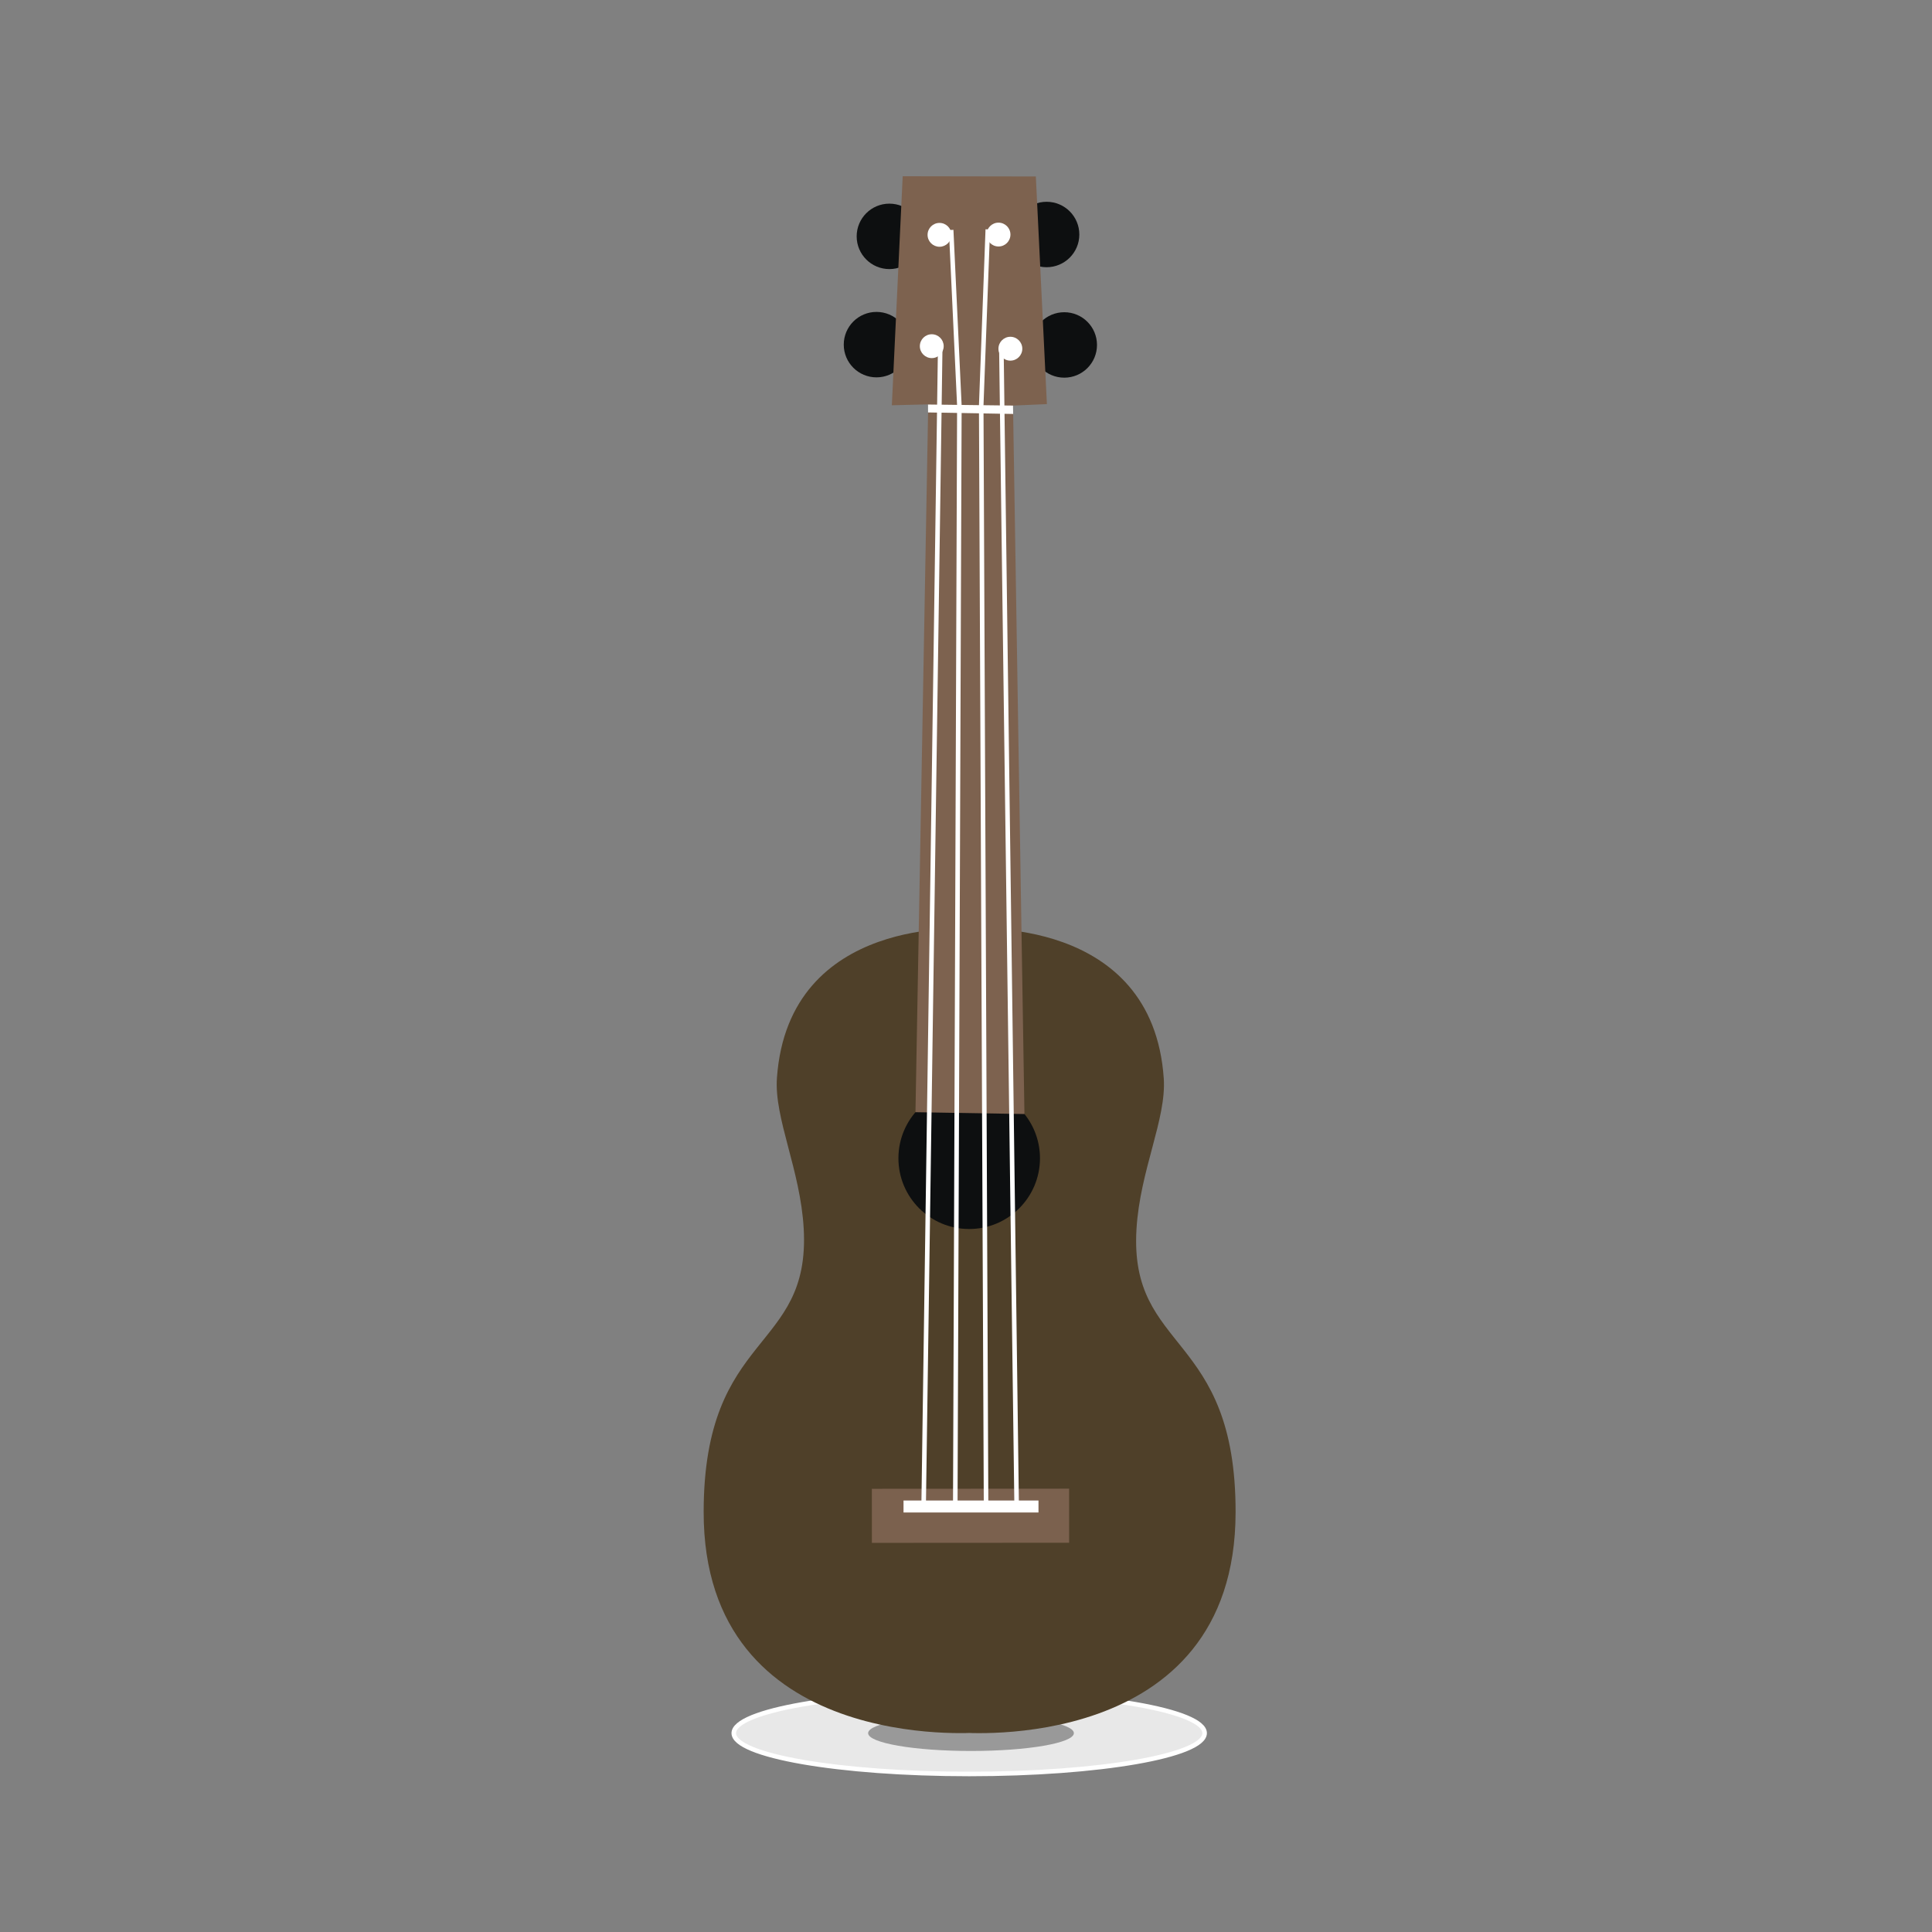 <?xml version="1.0" encoding="utf-8"?>
<!-- Generator: Adobe Illustrator 15.0.0, SVG Export Plug-In . SVG Version: 6.00 Build 0)  -->
<!DOCTYPE svg PUBLIC "-//W3C//DTD SVG 1.1//EN" "http://www.w3.org/Graphics/SVG/1.1/DTD/svg11.dtd">
<svg version="1.1" id="Слой_1" xmlns="http://www.w3.org/2000/svg" xmlns:xlink="http://www.w3.org/1999/xlink" x="0px" y="0px"
	 width="425.2px" height="425.2px" viewBox="0 0 425.2 425.2" enable-background="new 0 0 425.2 425.2" xml:space="preserve">
<rect x="0" y="0" width="425.2" height="425.2" fill="#808080" stroke="none"/>
<ellipse fill="#E8E8E8" stroke="#FFFFFF" stroke-miterlimit="10" cx="213.304" cy="381.435" rx="51.814" ry="8.985"/>
<ellipse fill="#999999" cx="213.701" cy="381.435" rx="22.641" ry="3.926"/>
<path fill="#4F4029" d="M211.425,381.304c0,0,60.418,5.11,60.508-48.429c0.065-39.891-23.423-35.106-21.814-62.342
	c0.769-12.977,6.617-24.252,6.006-33.179c-2.466-36.013-42.525-32.945-42.525-32.945h0.025c0,0-40.049-3.2-42.635,32.805
	c-0.641,8.922,5.169,20.219,5.893,33.198c1.521,27.24-21.952,22.376-22.02,62.268c-0.09,53.538,60.346,48.63,60.346,48.63"/>
<circle fill="#0D0F10" cx="195.739" cy="52.02" r="7.201"/>
<circle fill="#0D0F10" cx="192.899" cy="75.849" r="7.202"/>
<path fill="#0D0F10" d="M237.542,51.622c-0.007,3.978-3.237,7.195-7.216,7.19c-3.976-0.009-7.194-3.236-7.188-7.214
	c0.009-3.979,3.236-7.195,7.215-7.189C234.33,44.416,237.548,47.645,237.542,51.622z"/>
<path fill="#0D0F10" d="M228.882,254.938c-0.018,8.602-6.999,15.566-15.607,15.546c-8.6-0.014-15.563-6.997-15.548-15.6
	c0.017-8.601,6.999-15.564,15.606-15.548C221.934,239.351,228.894,246.334,228.882,254.938z"/>
<circle fill="#0D0F10" cx="234.228" cy="75.917" r="7.202"/>
<polygon fill="#7D624F" points="201.479,244.776 225.463,245.178 222.949,89.259 230.406,88.938 227.971,38.839 198.667,38.788 
	196.278,89.193 204.287,88.997 "/>
<rect x="207.641" y="311.891" transform="matrix(-5.745132e-004 -1 1 -5.745132e-004 -119.884 547.379)" fill="#7B614E" width="11.898" height="43.413"/>
<circle fill="#FFFFFF" cx="205.065" cy="76.188" r="2.624"/>
<circle fill="#FFFFFF" cx="222.366" cy="76.745" r="2.625"/>
<circle fill="#FFFFFF" cx="206.767" cy="51.684" r="2.624"/>
<path fill="#FFFFFF" d="M222.381,51.63c-0.003,1.45-1.181,2.622-2.628,2.618c-1.45-0.001-2.623-1.179-2.62-2.626
	c0.003-1.451,1.18-2.624,2.628-2.62C221.21,49.004,222.384,50.181,222.381,51.63z"/>
<polyline fill="none" stroke="#FFFFFF" stroke-miterlimit="10" points="203.29,330.597 206.742,89.214 206.933,75.826 "/>
<polyline fill="none" stroke="#FFFFFF" stroke-miterlimit="10" points="223.739,330.883 220.558,89.604 220.388,76.781 "/>
<polyline fill="none" stroke="#FFFFFF" stroke-miterlimit="10" points="210.243,330.487 211.141,89.275 209.335,50.604 "/>
<polyline fill="none" stroke="#FFFFFF" stroke-miterlimit="10" points="217.013,330.521 215.949,89.286 217.396,50.48 "/>
<rect x="198.85" y="330.236" fill="#FFFFFF" width="29.702" height="2.636"/>
<polygon fill="#FFFFFF" points="222.949,89.259 222.979,91.104 204.246,90.771 204.244,89.028 "/>
</svg>
